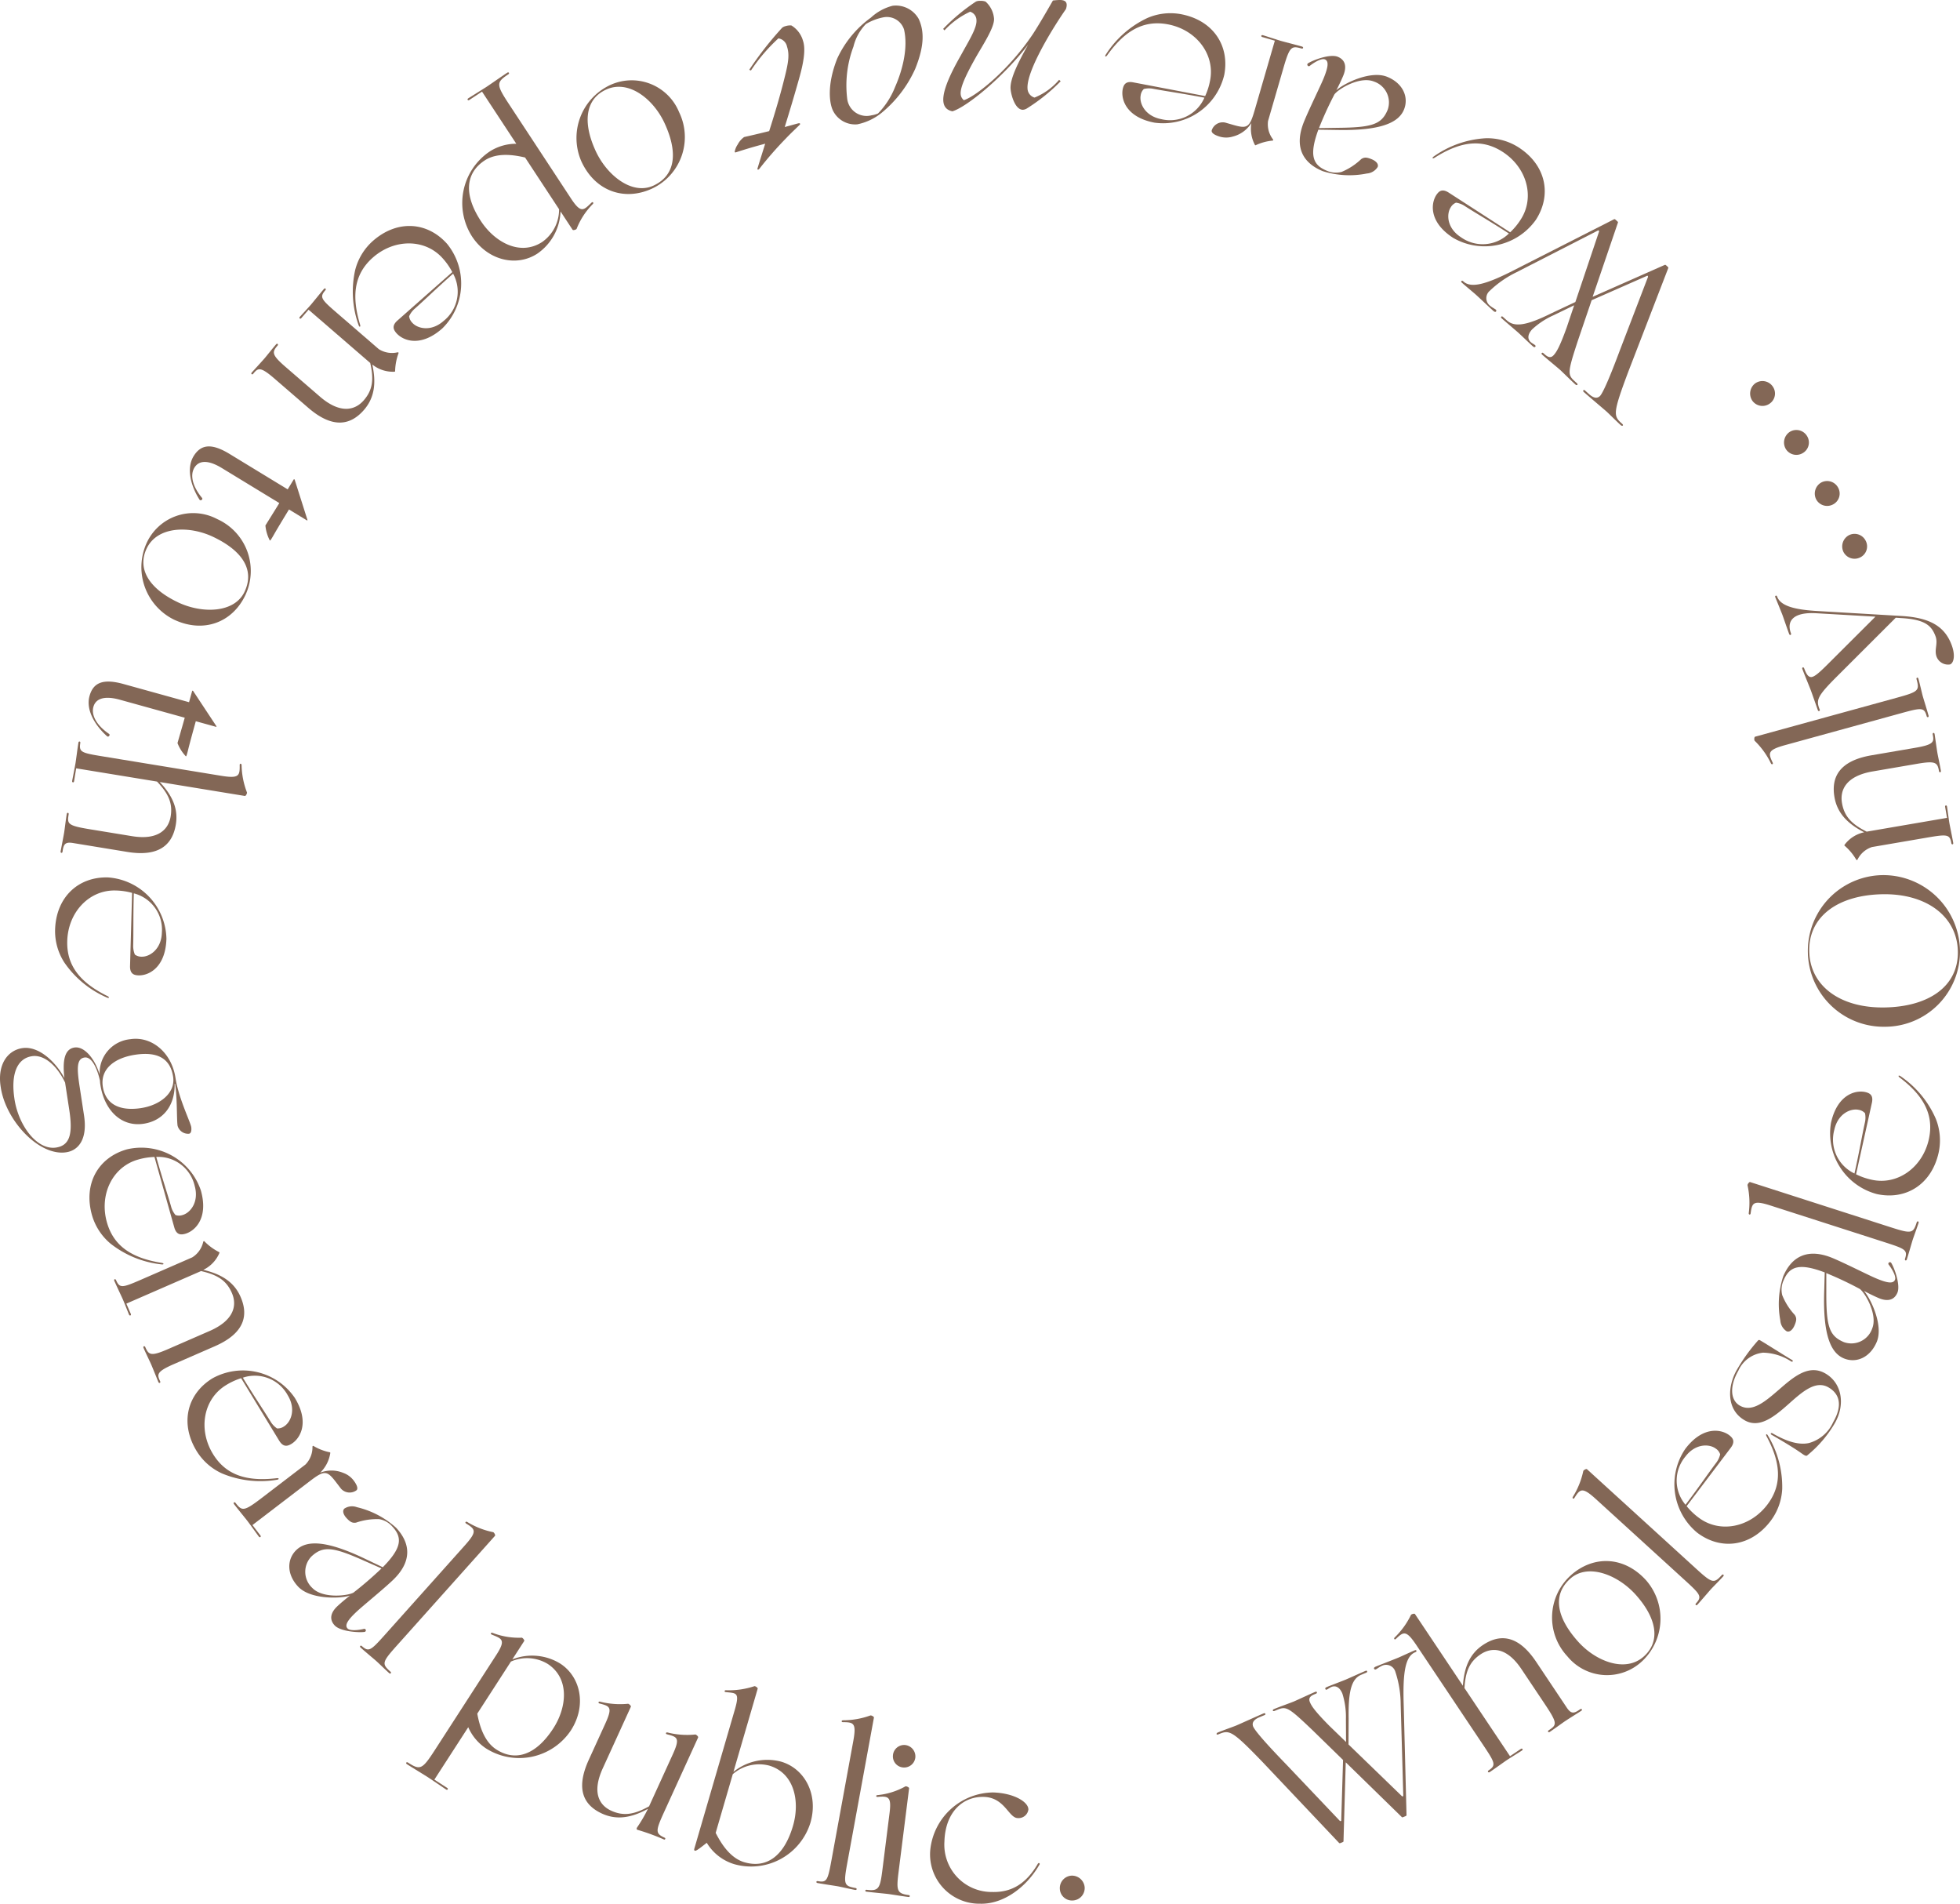 <svg id="wholesale-only-spin-sign" xmlns="http://www.w3.org/2000/svg" width="256" height="248.58" viewBox="0 0 256 248.58">
  <g id="Group_417" data-name="Group 417" transform="translate(0)">
    <path id="Path_59" data-name="Path 59" d="M674.6,747.321l-9.986-10.555c-4.009-4.155-4.342-4.228-5.713-3.657l-.052.022c-.336.14-.3-.146-.123-.221.75-.313,2.049-.764,2.436-.925s2.838-1.275,3.587-1.588c.207-.086.33.136.123.222l-.672.28c-.8.334-.993.748-.836,1.2.215.517,1.481,2.023,4.306,4.941l6.979,7.347a.178.178,0,0,0,.183.076c.052-.022.056-.084.049-.173l.235-7.806-3.989-3.89c-3.276-3.125-3.437-3.15-4.73-2.61l-.207.086c-.31.129-.3-.147-.123-.221.749-.312,2.2-.828,2.592-.99s2.088-.961,2.838-1.274c.206-.086.3.146.1.232l-.207.086c-.491.2-.835.47-.61,1.013.184.44.494,1.038,2.537,3.1l2.19,2.122-.018-3.027a10.13,10.13,0,0,0-.464-3.3c-.345-.828-.879-1.09-1.422-.864-.207.086-.485.293-.589.336-.129.054-.177.013-.209-.065s-.038-.166.22-.273c.465-.194,2.012-.778,2.426-.951.336-.14,2-.893,2.615-1.152.207-.086.278.157.1.233l-.672.28c-1.293.539-1.706,2.168-1.649,5.726l-.018,3.376,6.922,6.7a.178.178,0,0,0,.183.075c.052-.022.056-.084.049-.172l-.339-11.876a13.568,13.568,0,0,0-.691-4.2,1.254,1.254,0,0,0-1.858-.743c-.207.086-.577.362-.681.405a.171.171,0,0,1-.246-.08c-.032-.077-.013-.177.246-.284.466-.194,2.478-.972,2.917-1.156.336-.14,1.53-.7,2.176-.969.207-.086.278.157.1.233l-.078.032c-1.267.528-1.622,2.588-1.493,6.753l.372,14.5c0,.063-.019.1-.148.153l-.259.107c-.155.065-.166.039-.213,0l-7.319-7.145-.293,10.288c0,.063-.02.1-.122.143l-.207.086C674.685,747.377,674.648,747.361,674.6,747.321Z" transform="translate(-499.696 -506.664)" fill="#836756"/>
    <path id="Path_60" data-name="Path 60" d="M729.841,730.542c1-.67.861-.98-.664-3.262L720.429,714.2c-1.339-2-1.681-1.808-2.7-.82-.171.148-.311-.062-.14-.209a10.433,10.433,0,0,0,2.116-2.931c.039-.093.451-.234.528-.117l6.258,9.359c.16-2.33.841-4.133,2.611-5.316,2.1-1.4,4.511-1.466,6.955,2.189l4,5.984c.592.885.98.76,1.756.207.187-.125.326.085.14.21s-1.731,1.09-2.1,1.339c-.349.233-1.343.965-2.018,1.416-.186.125-.327-.085-.14-.209,1.047-.7,1.2-.871-.447-3.34l-3.113-4.656c-1.931-2.888-3.911-2.877-5.331-1.927-1.443.965-1.978,2.232-2.107,4.407l5.946,8.894,1.42-.95c.187-.124.327.085.141.21s-1.638,1.027-2.01,1.277c-.349.233-1.528,1.089-2.2,1.541C729.8,730.876,729.656,730.666,729.841,730.542Z" transform="translate(-535.418 -499.356)" fill="#836756"/>
    <path id="Path_61" data-name="Path 61" d="M771.869,705.086a7.423,7.423,0,0,1,.446-10.567c2.938-2.64,6.978-2.543,9.861.666a7.63,7.63,0,0,1-.46,10.467A6.691,6.691,0,0,1,771.869,705.086Zm8.919-8.052c-2.34-2.6-6.244-4.141-8.536-2.083-2.437,2.19-1.7,5.185,1.029,8.226,2.3,2.563,6.167,4.1,8.584,1.926C784.072,703.12,783.559,700.118,780.788,697.034Z" transform="translate(-567.155 -488.805)" fill="#836756"/>
    <path id="Path_62" data-name="Path 62" d="M792.992,679.522c.811-.89.6-1.158-1.428-3.008L779.93,665.91c-1.78-1.622-2.065-1.352-2.822-.147-.131.185-.317.015-.187-.169a10.444,10.444,0,0,0,1.352-3.354c.015-.1.381-.335.485-.241l14.221,12.964c2.153,1.963,2.353,1.993,3.391.854.151-.166.338,0,.187.17-.547.6-1.325,1.37-1.607,1.68s-1.223,1.424-1.771,2.025C793.027,679.858,792.84,679.688,792.992,679.522Z" transform="translate(-571.478 -470.148)" fill="#836756"/>
    <path id="Path_63" data-name="Path 63" d="M813.557,662.574A8.206,8.206,0,0,1,812,651.633c2.433-3.217,5.029-2.517,5.955-1.606.346.332.506.77-.017,1.462l-5.761,7.617a8.585,8.585,0,0,0,1.568,1.5c2.748,2.079,6.7,1.31,8.981-1.705,2.061-2.725,1.636-5.645-.093-8.884-.183-.314,0-.42.163-.123a12.969,12.969,0,0,1,1.865,6.96,7.562,7.562,0,0,1-1.5,4.167C820.573,664.44,816.639,664.905,813.557,662.574Zm-1.525-3.647c1.909-2.524,2.951-4.088,4.05-5.54a2.867,2.867,0,0,0,.475-1.046,1.419,1.419,0,0,0-.563-.741c-.849-.642-2.675-.689-3.976,1.031A4.887,4.887,0,0,0,812.031,658.927Z" transform="translate(-591.882 -462.433)" fill="#836756"/>
    <path id="Path_64" data-name="Path 64" d="M839.135,634.2c-.094.107-.219.1-.438-.026-.364-.209-.814-.663-4.236-2.633-.219-.126-.107-.32.112-.194,1.844,1.062,3.434,1.557,4.769,1.26a4.9,4.9,0,0,0,3.146-2.713c1.355-2.354.725-3.784-.61-4.553-1.674-.964-3.4.565-5.184,2.154-1.853,1.647-3.818,3.263-5.759,2.145-2.5-1.44-2.191-4.557-1.031-6.572a22.967,22.967,0,0,1,2.747-3.816.2.2,0,0,1,.292-.058c.777.447,3.328,2.078,4.177,2.567.194.112.082.306-.112.194a6.966,6.966,0,0,0-3.671-1.145,4,4,0,0,0-3.224,2.345c-1.146,1.99-1.08,3.838.182,4.565,1.651.95,3.372-.579,5.17-2.129,1.878-1.634,3.846-3.312,6.006-2.068s2.647,4.045,1.236,6.5A15.381,15.381,0,0,1,839.135,634.2Z" transform="translate(-603.059 -444.176)" fill="#836756"/>
    <path id="Path_65" data-name="Path 65" d="M853.641,604.188c-1.727-.733-2.717-3.132-2.547-8.69l.069-2.527c-3.277-1.24-4.581-.82-5.359,1.01a2.945,2.945,0,0,0-.192,1.957,8.343,8.343,0,0,0,1.641,2.584c.237.374.267.661-.029,1.357-.263.619-.67.933-1.031.78a1.821,1.821,0,0,1-.828-1.417,11.574,11.574,0,0,1,.382-5.772c1.073-2.526,3.154-3.772,6.532-2.338,1.727.733,4.553,2.177,5.558,2.6,1.469.624,2.268.75,2.5.209.2-.464-.431-1.492-.826-1.994-.152-.217.186-.439.337-.222.418.665,1.234,2.9.807,3.9-.416.979-1.294,1.185-2.455.692-.619-.263-1.4-.654-1.915-.935.9,1.023,2.578,4.534,1.669,6.673C857.065,604.15,855.214,604.856,853.641,604.188Zm3.713-3.87c.755-1.779-.85-4.591-1.6-5.185-.324-.168-1.728-.947-3.842-1.844l-.542-.23,0,2.5c-.011,4.469.379,5.7,2.286,6.51A2.878,2.878,0,0,0,857.355,600.318Z" transform="translate(-612.832 -426.817)" fill="#836756"/>
    <path id="Path_66" data-name="Path 66" d="M855.364,576.779c.368-1.147.066-1.3-2.548-2.143l-14.986-4.817c-2.293-.737-2.44-.372-2.629,1.038-.041.222-.282.145-.24-.077a10.44,10.44,0,0,0-.163-3.613c-.028-.1.208-.462.341-.42l18.319,5.889c2.774.891,2.968.836,3.439-.631.069-.213.309-.136.24.077-.249.773-.636,1.8-.765,2.2s-.521,1.8-.77,2.577C855.535,577.069,855.3,576.992,855.364,576.779Z" transform="translate(-606.55 -412.391)" fill="#836756"/>
    <path id="Path_67" data-name="Path 67" d="M868.177,546.917a8.207,8.207,0,0,1-5.972-9.3c.873-3.938,3.525-4.383,4.747-3.94.452.158.781.489.593,1.336l-2.067,9.325a8.584,8.584,0,0,0,2.051.713c3.363.746,6.637-1.6,7.456-5.29.739-3.336-.863-5.815-3.784-8.04-.3-.209-.173-.383.1-.179a12.97,12.97,0,0,1,4.594,5.551,7.563,7.563,0,0,1,.37,4.414C875.334,545.691,871.951,547.753,868.177,546.917Zm-2.906-2.681c.685-3.09.981-4.946,1.376-6.724a2.861,2.861,0,0,0,0-1.148,1.419,1.419,0,0,0-.821-.44c-1.039-.23-2.718.487-3.185,2.593A4.887,4.887,0,0,0,865.271,544.235Z" transform="translate(-623.054 -390.998)" fill="#836756"/>
    <path id="Path_68" data-name="Path 68" d="M864.682,484.762a9.9,9.9,0,1,1-.319-19.8,10.019,10.019,0,0,1,10.13,9.864A9.809,9.809,0,0,1,864.682,484.762Zm-.279-17.305c-5.769.093-9.673,2.845-9.6,7.409.075,4.593,4.07,7.469,9.839,7.376,5.74-.093,9.647-2.733,9.573-7.3S870.143,467.365,864.4,467.457Z" transform="translate(-618.495 -350.687)" fill="#836756"/>
    <path id="Path_69" data-name="Path 69" d="M878.706,432.176c-.2-1.187-.544-1.185-3.249-.721l-7.122,1.221a3.213,3.213,0,0,0-1.88,1.629c-.069.1-.129.079-.166.028a7.251,7.251,0,0,0-1.505-1.816c-.065-.046-.069-.073,0-.17a4.293,4.293,0,0,1,2.539-1.6c-2.118-1.086-3.52-2.466-3.884-4.591-.426-2.484.5-4.717,4.832-5.46l5.769-.989c2.429-.416,2.423-.784,2.23-1.746-.037-.221.211-.263.248-.041s.29,2.024.366,2.466c.071.414.32,1.536.457,2.336.038.221-.21.263-.248.043-.194-1.132-.435-1.375-2.863-.958l-5.88,1.008c-3.418.614-4.216,2.428-3.927,4.112.3,1.739,1.237,2.743,3.226,3.738l10.49-1.8-.246-1.435c-.038-.221.211-.263.249-.042s.228,1.666.3,2.107c.071.414.372,1.84.509,2.64C878.992,432.354,878.744,432.4,878.706,432.176Z" transform="translate(-623.836 -322.067)" fill="#836756"/>
    <path id="Path_70" data-name="Path 70" d="M859.549,404.46c-.319-1.161-.658-1.126-3.3-.4l-15.175,4.174c-2.322.639-2.245,1.024-1.631,2.308.086.209-.157.275-.243.067a10.442,10.442,0,0,0-2.114-2.933c-.076-.066-.08-.5.056-.538l18.55-5.1c2.808-.772,2.94-.925,2.532-2.41-.059-.216.184-.283.243-.067.216.783.451,1.851.563,2.256s.552,1.794.767,2.578C859.851,404.609,859.608,404.676,859.549,404.46Z" transform="translate(-607.901 -310.94)" fill="#836756"/>
    <path id="Path_71" data-name="Path 71" d="M866.79,381.225a1.61,1.61,0,0,1-1.749-.987c-.355-.944.217-1.728-.149-2.7-.494-1.31-1.272-2.185-4.452-2.363l-.738-.051-7.654,7.644c-2.654,2.647-2.778,3.112-2.278,4.361a.127.127,0,1,1-.236.089c-.079-.21-.777-2.221-.926-2.615-.138-.367-.843-2.077-1.109-2.784-.079-.21.157-.3.236-.089.286.76.523,1.15.94,1.142.406-.034.973-.516,1.954-1.485l6.417-6.4-7.71-.446c-2.941-.179-3.952.951-3.32,2.628.079.21-.157.3-.236.088-.276-.734-.738-2.116-.876-2.484-.148-.393-.862-2.129-.942-2.338a.128.128,0,1,1,.236-.089c.438,1.242,2.264,1.721,5.205,1.9l10.989.647c3.58.207,5.64,1.226,6.6,3.769C867.526,380.079,867.262,381.047,866.79,381.225Z" transform="translate(-612.092 -294.462)" fill="#836756"/>
    <path id="Path_72" data-name="Path 72" d="M866.291,354.045a1.663,1.663,0,0,1,.764-2.167,1.625,1.625,0,0,1,2.167.764,1.591,1.591,0,0,1-.764,2.167A1.626,1.626,0,0,1,866.291,354.045Z" transform="translate(-625.529 -282.007)" fill="#836756"/>
    <path id="Path_73" data-name="Path 73" d="M857.261,336.612a1.662,1.662,0,0,1,.625-2.21,1.625,1.625,0,0,1,2.211.625,1.591,1.591,0,0,1-.625,2.211A1.626,1.626,0,0,1,857.261,336.612Z" transform="translate(-620.034 -271.381)" fill="#836756"/>
    <path id="Path_74" data-name="Path 74" d="M847.13,319.771a1.663,1.663,0,0,1,.483-2.246,1.626,1.626,0,0,1,2.246.484,1.591,1.591,0,0,1-.484,2.246A1.626,1.626,0,0,1,847.13,319.771Z" transform="translate(-613.868 -261.117)" fill="#836756"/>
    <path id="Path_75" data-name="Path 75" d="M835.965,303.623a1.663,1.663,0,0,1,.34-2.272,1.626,1.626,0,0,1,2.272.341,1.591,1.591,0,0,1-.341,2.272A1.625,1.625,0,0,1,835.965,303.623Z" transform="translate(-607.073 -251.275)" fill="#836756"/>
    <path id="Path_76" data-name="Path 76" d="M767.053,253.575l-5.23,13.556c-2.025,5.407-1.948,5.739-.842,6.731l.042.037c.271.243,0,.337-.147.207-.606-.542-1.571-1.521-1.884-1.8s-2.371-2.013-2.976-2.555c-.167-.15-.02-.356.147-.207l.542.486c.646.579,1.1.574,1.441.239.374-.417,1.188-2.208,2.607-6.014l3.629-9.462a.177.177,0,0,0-.011-.2c-.042-.037-.1-.014-.177.03l-7.148,3.148-1.794,5.275c-1.411,4.3-1.363,4.458-.32,5.393l.167.15c.251.224,0,.337-.147.207-.605-.542-1.7-1.633-2.009-1.914s-1.766-1.471-2.371-2.013c-.166-.15,0-.337.168-.188l.167.15c.4.355.784.552,1.176.114.318-.354.725-.892,1.707-3.624l.972-2.89-2.725,1.319a10.124,10.124,0,0,0-2.776,1.838c-.6.667-.606,1.263-.168,1.655.167.15.473.312.557.386.1.093.088.154.032.217s-.133.106-.342-.08c-.376-.336-1.568-1.482-1.9-1.781-.271-.243-1.664-1.417-2.165-1.866-.167-.15.022-.319.168-.188l.542.486c1.043.935,2.691.607,5.878-.976l3.055-1.436,3.072-9.133a.178.178,0,0,0-.011-.2c-.042-.037-.1-.014-.177.03l-10.574,5.417a13.567,13.567,0,0,0-3.5,2.432,1.254,1.254,0,0,0,.129,2c.167.15.576.365.659.44a.171.171,0,0,1,.034.256c-.056.062-.154.088-.362-.1-.376-.337-1.944-1.818-2.3-2.135-.271-.243-1.289-1.08-1.81-1.548-.167-.15.022-.319.168-.188l.063.056c1.021.916,3.034.35,6.738-1.558l12.93-6.578c.058-.023.1-.025.2.069l.209.187c.125.112.107.133.09.193l-3.3,9.681,9.413-4.164c.058-.023.1-.025.181.049l.166.15C767.067,253.476,767.07,253.515,767.053,253.575Z" transform="translate(-549.158 -218.567)" fill="#836756"/>
    <path id="Path_77" data-name="Path 77" d="M743.728,231.049a8.206,8.206,0,0,1-10.8,2.365c-3.389-2.188-2.883-4.829-2.043-5.82.305-.37.729-.562,1.459-.091l8.023,5.181a8.592,8.592,0,0,0,1.382-1.675c1.869-2.894.809-6.779-2.367-8.83-2.871-1.854-5.751-1.213-8.854.751-.3.207-.419.03-.134-.153a12.972,12.972,0,0,1,6.8-2.376,7.56,7.56,0,0,1,4.267,1.189C745.068,223.913,745.824,227.8,743.728,231.049Zm-3.524,1.792c-2.659-1.717-4.3-2.641-5.826-3.628a2.873,2.873,0,0,0-1.078-.4,1.422,1.422,0,0,0-.7.616c-.577.894-.489,2.718,1.323,3.888A4.888,4.888,0,0,0,740.2,232.841Z" transform="translate(-543.121 -202.349)" fill="#836756"/>
    <path id="Path_78" data-name="Path 78" d="M699.765,200.166c-.712,1.736-3.1,2.755-8.656,2.656l-2.527-.037c-1.2,3.292-.762,4.591,1.077,5.346a2.947,2.947,0,0,0,1.959.167,8.324,8.324,0,0,0,2.563-1.673c.371-.241.658-.275,1.357.012.622.255.941.658.792,1.021a1.819,1.819,0,0,1-1.406.846,11.573,11.573,0,0,1-5.776-.309c-2.539-1.041-3.812-3.106-2.42-6.5.712-1.736,2.12-4.58,2.534-5.59.605-1.477.722-2.277.177-2.5-.466-.191-1.486.45-1.984.851-.214.154-.44-.18-.226-.335.659-.426,2.882-1.271,3.892-.856.985.4,1.2,1.279.723,2.445-.255.622-.636,1.4-.911,1.927,1.012-.917,4.5-2.635,6.651-1.753C699.685,196.743,700.413,198.585,699.765,200.166ZM695.85,196.5c-1.788-.733-4.58.907-5.163,1.667-.164.326-.925,1.74-1.8,3.864l-.223.544,2.5-.036c4.468-.045,5.694-.45,6.48-2.368A2.878,2.878,0,0,0,695.85,196.5Z" transform="translate(-516.391 -185.849)" fill="#836756"/>
    <path id="Path_79" data-name="Path 79" d="M668.657,188.024c-1.318-.383-1.553-.276-2.365,2.522l-2.014,6.94a3.212,3.212,0,0,0,.644,2.4c.057.1.015.15-.047.161a6.768,6.768,0,0,0-2.184.591c-.069.038-.1.03-.154-.074a4.536,4.536,0,0,1-.438-2.811,4.015,4.015,0,0,1-2.439,1.771,2.957,2.957,0,0,1-1.666.012c-.645-.187-1.171-.486-1.07-.835a1.511,1.511,0,0,1,1.751-1.008l1,.289c.942.273,1.468.368,1.858.131.424-.256.666-.886,1.017-2.1l2.615-9.012-1.641-.476c-.215-.062-.145-.3.071-.242s1.948.624,2.378.749c.4.117,1.979.516,2.759.742C668.942,187.844,668.872,188.086,668.657,188.024Z" transform="translate(-498.655 -181.688)" fill="#836756"/>
    <path id="Path_80" data-name="Path 80" d="M637.165,187.05a8.206,8.206,0,0,1-9.117,6.247c-3.962-.755-4.486-3.393-4.08-4.627.144-.457.466-.8,1.318-.633l9.382,1.788a8.592,8.592,0,0,0,.652-2.071c.645-3.384-1.8-6.586-5.51-7.294-3.357-.639-5.786,1.036-7.923,4.022-.2.3-.377.185-.182-.092a12.971,12.971,0,0,1,5.412-4.757,7.561,7.561,0,0,1,4.4-.5C635.727,179.933,637.889,183.254,637.165,187.05Zm-2.593,2.985c-3.109-.593-4.973-.834-6.762-1.174a2.866,2.866,0,0,0-1.148.038,1.42,1.42,0,0,0-.415.833c-.2,1.045.568,2.7,2.687,3.107A4.888,4.888,0,0,0,634.572,190.035Z" transform="translate(-477.261 -177.28)" fill="#836756"/>
    <path id="Path_81" data-name="Path 81" d="M583.011,174.64c.616-.01,1.206.149.859,1.191-1.615,2.3-5.192,8.066-5.014,10.388a1.27,1.27,0,0,0,.915,1.162,8.27,8.27,0,0,0,3.212-2.321l.2.193a24.021,24.021,0,0,1-4.452,3.573,1.139,1.139,0,0,1-.474.148c-1.008.016-1.543-1.88-1.612-2.691-.135-1.426,1.28-4,2.287-5.806-3.154,4.14-7.964,8.111-9.887,8.7-1.742-.364-1.746-2.353,1.114-7.328.979-1.808,2.1-3.535,2.027-4.57a1.158,1.158,0,0,0-.83-1.107,10.622,10.622,0,0,0-3.349,2.435l-.172-.193a25.023,25.023,0,0,1,4.284-3.57,1.253,1.253,0,0,1,.559-.093,1.775,1.775,0,0,1,.7.1,3.348,3.348,0,0,1,1.1,2.195c.1,1.147-1.484,3.5-2.437,5.193-2.287,4.07-2.162,4.881-1.508,5.486,1.644-.531,5.957-4.017,9.075-8.717.929-1.443,1.991-3.309,2.563-4.3A8.015,8.015,0,0,1,583.011,174.64Z" transform="translate(-444.648 -174.64)" fill="#836756"/>
    <path id="Path_82" data-name="Path 82" d="M541.838,178.242c.671,1.487.8,3.364-.463,6.494a15.814,15.814,0,0,1-4.419,5.772,7.376,7.376,0,0,1-3.151,1.481,3.235,3.235,0,0,1-3.18-1.8c-.447-.925-.824-3.3.561-6.792a13.649,13.649,0,0,1,4.4-5.344,6.545,6.545,0,0,1,2.83-1.547A3.418,3.418,0,0,1,541.838,178.242Zm-6.9.643a6.4,6.4,0,0,0-1.633,2.957,14.375,14.375,0,0,0-.823,6.745,2.549,2.549,0,0,0,3.185,2.223,3.36,3.36,0,0,0,.843-.237,10.424,10.424,0,0,0,2.237-3.47c1-2.269,1.708-5.148,1.165-7.5a2.355,2.355,0,0,0-2.7-1.586A7.052,7.052,0,0,0,534.94,178.886Z" transform="translate(-421.834 -175.753)" fill="#836756"/>
    <path id="Path_83" data-name="Path 83" d="M504.858,183.337a1.256,1.256,0,0,1,.466-.21,1.942,1.942,0,0,1,.733-.078,3.429,3.429,0,0,1,1.514,2c.374,1.089.078,2.819-.441,4.693-.655,2.346-1.319,4.549-1.944,6.568l.3-.079c.731-.193,1.428-.406,1.571-.415.116,0,.225.086.037.251-.53.517-1.134,1.082-1.723,1.7a48.3,48.3,0,0,0-3.494,3.993c-.127.178-.31.14-.245-.051.26-.88.58-1.862,1-3.22-2.3.608-3.681,1.088-3.871,1.138-.054.014-.1-.033-.11-.087a2.432,2.432,0,0,1,.389-.943,2.746,2.746,0,0,1,.843-.976c.135-.035,1.287-.282,3.271-.777.809-2.531,1.466-4.761,2.04-7.086.51-2.018.606-2.97.288-3.958a1.359,1.359,0,0,0-1.122-1.065,22.64,22.64,0,0,0-3.586,4.191l-.225-.085A44.806,44.806,0,0,1,504.858,183.337Z" transform="translate(-402.69 -179.724)" fill="#836756"/>
    <path id="Path_84" data-name="Path 84" d="M459.583,205.414a7.423,7.423,0,0,1-3.525,9.972c-3.582,1.662-7.417.384-9.232-3.529a7.63,7.63,0,0,1,3.51-9.871A6.691,6.691,0,0,1,459.583,205.414ZM448.695,210.5c1.473,3.176,4.755,5.791,7.55,4.494,2.972-1.379,3.15-4.456,1.43-8.166-1.45-3.125-4.694-5.726-7.642-4.359C447.34,203.714,446.95,206.735,448.695,210.5Z" transform="translate(-370.883 -190.763)" fill="#836756"/>
    <path id="Path_85" data-name="Path 85" d="M415.3,207.924l-4.477-6.81-1.662,1.092c-.187.123-.326-.087-.138-.211s2.067-1.292,2.441-1.538c.351-.231,1.982-1.37,2.661-1.816.187-.123.326.088.138.211-1.591,1.046-1.609,1.326.068,3.877l8.123,12.357c1.323,2.013,1.653,1.494,2.685.514.172-.146.31.065.138.211a9.486,9.486,0,0,0-2.1,3.226c-.04.093-.452.23-.529.113l-1.57-2.387a7.015,7.015,0,0,1-3.018,5.5c-2.668,1.754-6.43.976-8.554-2.253a8.109,8.109,0,0,1,2.309-11.07A6.382,6.382,0,0,1,415.3,207.924Zm5.592,8.557-4.446-6.763c-1.427-.335-3.639-.692-5.277.385-2.527,1.662-2.747,4.488-.486,7.928,1.8,2.738,5.113,4.616,8.015,2.708A5.2,5.2,0,0,0,420.889,216.482Z" transform="translate(-347.865 -189.151)" fill="#836756"/>
    <path id="Path_86" data-name="Path 86" d="M384.257,251.794a8.207,8.207,0,0,1-.646,11.033c-3.023,2.669-5.429,1.468-6.156.391-.273-.394-.344-.855.307-1.43l7.159-6.322a8.618,8.618,0,0,0-1.239-1.783c-2.28-2.582-6.307-2.614-9.141-.111-2.561,2.262-2.725,5.208-1.673,8.726.118.345-.085.411-.184.088a12.973,12.973,0,0,1-.446-7.191,7.564,7.564,0,0,1,2.3-3.786C377.75,248.572,381.7,248.9,384.257,251.794Zm.771,3.878c-2.372,2.1-3.7,3.421-5.07,4.626a2.874,2.874,0,0,0-.673.931,1.421,1.421,0,0,0,.4.839c.7.8,2.485,1.206,4.1-.221A4.887,4.887,0,0,0,385.028,255.672Z" transform="translate(-325.847 -219.935)" fill="#836756"/>
    <path id="Path_87" data-name="Path 87" d="M347.777,270.555c-.787.911-.57,1.174,1.507,2.968l5.468,4.724a3.213,3.213,0,0,0,2.453.417c.119-.009.143.049.127.11a7.258,7.258,0,0,0-.447,2.316c.006.079-.012.1-.131.109a4.3,4.3,0,0,1-2.849-.944c.507,2.326.333,4.285-1.077,5.916-1.648,1.908-3.959,2.612-7.287-.262l-4.43-3.827c-1.865-1.611-2.146-1.372-2.765-.612-.146.17-.337,0-.191-.165s1.379-1.51,1.672-1.85c.275-.318.983-1.224,1.514-1.838.147-.17.337,0,.191.165-.751.869-.785,1.209,1.08,2.82l4.514,3.9c2.646,2.249,4.553,1.713,5.67.42,1.153-1.335,1.332-2.7.836-4.867L345.58,273.1l-.952,1.1c-.147.169-.337,0-.191-.165s1.141-1.235,1.434-1.574c.275-.318,1.184-1.457,1.716-2.071C347.733,270.22,347.924,270.385,347.777,270.555Z" transform="translate(-305.277 -232.657)" fill="#836756"/>
    <path id="Path_88" data-name="Path 88" d="M322.953,323.716l7.583,4.62.8-1.316c.014-.024.1,0,.119.073l1.651,5.2c.019.077.013.14-.082.081l-2.32-1.414c-.437.718-1.486,2.44-1.943,3.244s-.51.837-.558.808a5.237,5.237,0,0,1-.577-1.959c.117-.191,1.321-2.114,1.816-2.927l-7.511-4.576c-1.722-1.049-2.966-1.053-3.579-.048-.583.957-.266,2.429,1,3.955.148.188-.2.435-.333.223-1.089-1.712-1.774-4.032-.769-5.683C319.23,322.4,320.657,322.317,322.953,323.716Z" transform="translate(-292.96 -264.434)" fill="#836756"/>
    <path id="Path_89" data-name="Path 89" d="M311.536,345.663a7.422,7.422,0,0,1,3.689,9.911c-1.683,3.572-5.444,5.051-9.346,3.213a7.63,7.63,0,0,1-3.637-9.825A6.69,6.69,0,0,1,311.536,345.663Zm-5.1,10.881c3.167,1.492,7.361,1.394,8.674-1.393,1.4-2.964-.44-5.439-4.139-7.182-3.116-1.468-7.273-1.383-8.658,1.555C301.052,352.209,302.691,354.777,306.441,356.543Z" transform="translate(-283.167 -277.881)" fill="#836756"/>
    <path id="Path_90" data-name="Path 90" d="M288.795,401.05l8.556,2.372.411-1.484c.007-.027.1-.032.135.038l3.01,4.555c.039.069.051.13-.057.1l-2.618-.725c-.224.809-.763,2.753-.983,3.651s-.262.945-.316.93a5.244,5.244,0,0,1-1.091-1.727c.06-.216.693-2.394.947-3.312l-8.475-2.349c-1.943-.538-3.141-.2-3.455.931-.3,1.08.407,2.409,2.044,3.531.193.141-.073.474-.259.306-1.515-1.35-2.808-3.394-2.292-5.256C284.853,400.8,286.2,400.332,288.795,401.05Z" transform="translate(-272.659 -311.728)" fill="#836756"/>
    <path id="Path_91" data-name="Path 91" d="M277.523,420.805c-.195,1.189.128,1.3,2.837,1.742l15.534,2.544c2.377.389,2.468.007,2.445-1.416.009-.226.257-.185.249.041a10.435,10.435,0,0,0,.7,3.548c.042.092-.136.488-.275.465L287.9,425.91c1.593,1.708,2.445,3.438,2.1,5.538-.407,2.488-2.009,4.3-6.349,3.587l-7.1-1.163c-1.05-.172-1.224.2-1.351,1.141-.036.221-.285.18-.249-.04s.385-2.009.458-2.451c.068-.415.212-1.64.343-2.442.036-.221.285-.18.249.041-.2,1.244-.185,1.474,2.745,1.954l5.528.905c3.427.561,4.772-.893,5.049-2.579.281-1.714-.28-2.969-1.781-4.549l-10.559-1.729-.276,1.686c-.036.221-.285.181-.249-.04s.368-1.9.44-2.34c.068-.415.248-1.861.38-2.663C277.311,420.544,277.56,420.585,277.523,420.805Z" transform="translate(-267.033 -323.792)" fill="#836756"/>
    <path id="Path_92" data-name="Path 92" d="M280.051,465.7a8.206,8.206,0,0,1,7.621,8c-.113,4.032-2.633,4.97-3.916,4.765-.475-.069-.859-.332-.835-1.2l.267-9.546a8.6,8.6,0,0,0-2.149-.312c-3.443-.1-6.215,2.824-6.321,6.6-.1,3.416,1.946,5.546,5.235,7.179.332.149.243.343-.062.194a12.969,12.969,0,0,1-5.56-4.582,7.561,7.561,0,0,1-1.2-4.264C273.255,468.251,276.187,465.587,280.051,465.7Zm3.36,2.083c-.088,3.163-.029,5.042-.08,6.862a2.874,2.874,0,0,0,.22,1.127,1.424,1.424,0,0,0,.889.277c1.064.03,2.577-.993,2.637-3.148A4.887,4.887,0,0,0,283.41,467.778Z" transform="translate(-265.935 -351.124)" fill="#836756"/>
    <path id="Path_93" data-name="Path 93" d="M257.8,520.46c2.132-.326,4.383,1.8,5.5,3.92-.256-2.228-.013-3.795,1.316-4,1.219-.186,2.612,1.329,3.287,3.521a4.428,4.428,0,0,1,4-4.607c2.824-.432,5.4,1.781,5.9,5.021.415,2.714,1.962,5.792,2.064,6.457.043.277.04.816-.293.867a1.424,1.424,0,0,1-1.492-1.047c-.127-.831-.026-3.51-.327-5.475l-.056.008c.048,2.911-1.557,4.828-4.049,5.209-2.935.449-5.143-1.764-5.655-5.114a3.053,3.053,0,0,1-.048-.5c-.36-1.617-1.08-3.178-2.022-3.034-1.052.161-1,1.456-.628,3.864l.567,3.71c.482,3.157-.776,4.567-2.326,4.8-3.544.542-7.916-4.146-8.553-8.5C254.512,522.663,255.837,520.76,257.8,520.46Zm-1.024,6.645c.533,3.489,2.953,6.718,5.445,6.337,1.772-.271,2.2-1.753,1.719-4.882l-.525-3.433-.025-.166c-1.084-2.271-2.773-3.685-4.324-3.448C257.1,521.814,256.283,523.866,256.778,527.105Zm16.559,1.181c2.353-.359,4.5-1.906,4.163-4.093-.364-2.381-2.037-3.316-4.972-2.867-2.686.411-4.561,1.859-4.21,4.157C268.66,527.727,270.429,528.731,273.336,528.287Z" transform="translate(-254.888 -383.594)" fill="#836756"/>
    <path id="Path_94" data-name="Path 94" d="M289.407,555.517a8.2,8.2,0,0,1,9.655,5.373c1.091,3.883-1.035,5.527-2.321,5.714-.474.075-.919-.062-1.154-.9L293,556.513a8.6,8.6,0,0,0-2.144.341c-3.316.932-5.094,4.544-4.07,8.184.924,3.29,3.507,4.716,7.132,5.3.362.044.334.255,0,.2a12.964,12.964,0,0,1-6.67-2.721,7.564,7.564,0,0,1-2.412-3.715C283.679,559.978,285.686,556.563,289.407,555.517Zm3.827.99c.856,3.047,1.472,4.823,1.964,6.575a2.875,2.875,0,0,0,.546,1.01,1.419,1.419,0,0,0,.931,0c1.024-.288,2.165-1.714,1.582-3.79A4.886,4.886,0,0,0,293.234,556.507Z" transform="translate(-272.825 -405.434)" fill="#836756"/>
    <path id="Path_95" data-name="Path 95" d="M292.917,591.458c.481,1.1.811,1.021,3.328-.076l6.625-2.887a3.211,3.211,0,0,0,1.437-2.032c.044-.11.106-.107.154-.067a7.261,7.261,0,0,0,1.9,1.4c.074.029.085.055.041.165a4.3,4.3,0,0,1-2.084,2.161c2.317.548,4.008,1.553,4.869,3.531,1.007,2.311.643,4.7-3.389,6.457l-5.367,2.339c-2.26.985-2.165,1.341-1.748,2.229.089.206-.142.306-.231.1s-.766-1.9-.945-2.308c-.168-.385-.678-1.416-1-2.161-.09-.205.142-.307.231-.1.459,1.053.75,1.231,3.01.247l5.469-2.383c3.173-1.414,3.514-3.365,2.832-4.931-.7-1.618-1.857-2.369-4.027-2.859l-9.757,4.252.582,1.335c.089.205-.142.306-.231.1s-.62-1.563-.8-1.974c-.168-.385-.8-1.7-1.125-2.443C292.6,591.353,292.828,591.252,292.917,591.458Z" transform="translate(-277.763 -424.304)" fill="#836756"/>
    <path id="Path_96" data-name="Path 96" d="M320.242,630.253a8.206,8.206,0,0,1,10.748,2.571c2.1,3.445.493,5.6-.695,6.129-.436.2-.9.189-1.354-.553l-4.967-8.157a8.6,8.6,0,0,0-1.973.906c-2.942,1.792-3.68,5.75-1.714,8.979,1.777,2.918,4.649,3.6,8.3,3.178.36-.055.39.156.054.2a12.973,12.973,0,0,1-7.157-.823,7.565,7.565,0,0,1-3.324-2.927C315.929,636.093,316.942,632.263,320.242,630.253Zm3.953-.079c1.646,2.7,2.718,4.247,3.664,5.8a2.865,2.865,0,0,0,.8.826,1.418,1.418,0,0,0,.9-.251c.909-.554,1.623-2.235.5-4.077A4.888,4.888,0,0,0,324.2,630.174Z" transform="translate(-292.478 -450.276)" fill="#836756"/>
    <path id="Path_97" data-name="Path 97" d="M332.493,661.708c.833,1.09,1.086,1.144,3.4-.626l5.74-4.39a3.214,3.214,0,0,0,.908-2.317c.016-.117.077-.129.133-.1a6.766,6.766,0,0,0,2.108.82c.079.01.1.033.08.151a4.535,4.535,0,0,1-1.315,2.522,4.014,4.014,0,0,1,3.014.022,2.955,2.955,0,0,1,1.348.979c.409.534.654,1.086.365,1.307a1.511,1.511,0,0,1-2.008-.227l-.63-.823c-.6-.779-.963-1.167-1.417-1.208-.494-.046-1.062.318-2.063,1.084l-7.453,5.7,1.038,1.357c.136.178-.064.331-.2.154s-1.2-1.658-1.47-2.014c-.255-.334-1.287-1.59-1.78-2.236C332.156,661.684,332.356,661.53,332.493,661.708Z" transform="translate(-301.73 -465.459)" fill="#836756"/>
    <path id="Path_98" data-name="Path 98" d="M351.628,680.235c1.371-1.282,3.965-1.214,8.976,1.193l2.282,1.087c2.462-2.493,2.607-3.856,1.249-5.309a2.943,2.943,0,0,0-1.711-.969,8.324,8.324,0,0,0-3.027.453c-.438.065-.713-.024-1.229-.576-.459-.491-.581-.99-.295-1.258a1.82,1.82,0,0,1,1.631-.183,11.578,11.578,0,0,1,5.122,2.689c1.875,2.005,2.17,4.413-.51,6.919-1.371,1.282-3.836,3.279-4.634,4.026-1.166,1.09-1.605,1.769-1.2,2.2.344.368,1.539.21,2.158.053a.2.2,0,0,1,.066.4c-.777.113-3.149-.047-3.9-.844-.727-.778-.558-1.664.363-2.524.491-.459,1.164-1.011,1.632-1.372-1.3.412-5.19.519-6.778-1.179C350.274,683.38,350.38,681.4,351.628,680.235Zm2.033,4.963c1.32,1.412,4.541,1.084,5.389.637.285-.228,1.566-1.2,3.244-2.764l.43-.4-2.284-1.008c-4.08-1.822-5.364-1.964-6.878-.548A2.878,2.878,0,0,0,353.661,685.2Z" transform="translate(-312.89 -477.863)" fill="#836756"/>
    <path id="Path_99" data-name="Path 99" d="M374.594,695.868c.9.8,1.163.59,2.993-1.456L388.08,682.68c1.606-1.8,1.332-2.077.121-2.823-.186-.128-.018-.316.168-.188a10.426,10.426,0,0,0,3.367,1.32c.1.014.338.378.245.482l-12.828,14.341c-1.942,2.171-1.97,2.371-.822,3.4.167.15,0,.337-.168.188-.605-.542-1.382-1.312-1.7-1.592s-1.436-1.21-2.041-1.751C374.258,695.906,374.427,695.718,374.594,695.868Z" transform="translate(-327.33 -480.919)" fill="#836756"/>
    <path id="Path_100" data-name="Path 100" d="M397.775,728.713l-4.425,6.845,1.67,1.08c.188.121.051.333-.137.211s-2.016-1.37-2.392-1.613c-.353-.228-2.053-1.261-2.735-1.7-.188-.122-.052-.333.137-.212,1.6,1.034,1.862.937,3.52-1.627l8.028-12.421c1.308-2.023.7-2.115-.613-2.664-.2-.1-.066-.31.137-.212a9.5,9.5,0,0,0,3.8.623c.1,0,.393.32.317.438l-1.551,2.4a7.016,7.016,0,0,1,6.254.541c2.682,1.734,3.489,5.49,1.39,8.737a8.109,8.109,0,0,1-11.061,2.355A6.378,6.378,0,0,1,397.775,728.713Zm5.573-8.57-4.395,6.8c.269,1.441.836,3.609,2.482,4.673,2.541,1.642,5.216.7,7.451-2.755,1.779-2.752,2.161-6.541-.757-8.427A5.2,5.2,0,0,0,403.348,720.143Z" transform="translate(-336.616 -503.172)" fill="#836756"/>
    <path id="Path_101" data-name="Path 101" d="M448.929,746.761l2.14-4.688c1-2.192.62-2.3-.759-2.656-.215-.067-.111-.3.1-.229a10.6,10.6,0,0,0,3.632.272c.1-.016.435.261.377.388l-3.675,8.051c-1.442,3.16-.443,4.816,1.111,5.525,1.606.733,3,.508,4.943-.576l3.082-6.752c1-2.191.62-2.3-.759-2.655-.216-.067-.111-.3.1-.229a10.439,10.439,0,0,0,3.606.26c.1-.016.435.261.377.388l-4.419,9.682c-1.175,2.573-1.177,2.849.071,3.419a.126.126,0,0,1-.1.229,27.4,27.4,0,0,0-3.428-1.257c-.216-.067-.169-.169-.1-.322a18.274,18.274,0,0,0,1.418-2.432c-2.09,1.139-4.019,1.521-5.982.626C448.377,752.76,447.1,750.762,448.929,746.761Z" transform="translate(-372.02 -516.978)" fill="#836756"/>
    <path id="Path_102" data-name="Path 102" d="M486.869,754.523c-1.179.94-1.422,1.073-1.556,1.034-.081-.023-.111-.12-.064-.281l5.275-18.1c.674-2.312.227-2.18-1.188-2.33-.223-.036-.153-.278.07-.242a10.547,10.547,0,0,0,3.685-.531c.1-.03.468.2.429.329l-3.166,10.862a7.013,7.013,0,0,1,6.224-1.336c3.065.893,4.913,4.262,3.832,7.973a8.109,8.109,0,0,1-9.924,5.422A6.308,6.308,0,0,1,486.869,754.523Zm4.918,2.542c2.9.846,5.2-.819,6.35-4.771.917-3.146.2-6.885-3.136-7.857a5.246,5.246,0,0,0-4.734,1.128l-2.234,7.663C488.7,754.533,489.879,756.508,491.787,757.065Z" transform="translate(-394.557 -513.889)" fill="#836756"/>
    <path id="Path_103" data-name="Path 103" d="M525.942,765.38c1.185.216,1.3-.1,1.794-2.8l2.835-15.483c.434-2.369.053-2.468-1.37-2.472-.225-.013-.18-.261.045-.248a10.449,10.449,0,0,0,3.561-.63c.092-.04.486.146.461.284L529.8,762.955c-.525,2.866-.445,3.051,1.07,3.328.221.04.175.288-.045.248-.8-.146-1.863-.4-2.277-.474s-1.856-.282-2.655-.429C525.677,765.588,525.721,765.34,525.942,765.38Z" transform="translate(-419.123 -519.741)" fill="#836756"/>
    <path id="Path_104" data-name="Path 104" d="M542.167,772.442c1.584.2,1.747-.2,2.049-2.594l.934-7.42c.266-2.112-.113-2.244-1.541-2.114-.229.028-.285-.205-.055-.233a9.326,9.326,0,0,0,3.673-1.147c.09-.045.493.118.476.257l-1.374,10.922c-.3,2.39-.242,2.821,1.314,3.017.223.028.191.278-.031.25-.806-.1-2.244-.339-2.661-.391s-2.008-.2-2.814-.3C541.913,772.663,541.945,772.413,542.167,772.442Zm3.43-17.608a1.469,1.469,0,0,1,1.63-1.291,1.494,1.494,0,0,1,1.287,1.658,1.47,1.47,0,0,1-1.654,1.26A1.447,1.447,0,0,1,545.6,754.833Z" transform="translate(-428.964 -525.67)" fill="#836756"/>
    <path id="Path_105" data-name="Path 105" d="M563.531,776.837a8.345,8.345,0,0,1,8.21-7.6c2.744.08,4.642,1.257,4.613,2.237a1.291,1.291,0,0,1-1.406,1.108c-1.175-.035-1.686-2.684-4.4-2.764-2.772-.082-5.047,2.009-5.159,5.816a6.178,6.178,0,0,0,6.223,6.6c2.631.078,4.489-1.157,5.964-3.663.059-.11.144-.135.2-.106a.131.131,0,0,1,.022.2c-1.654,2.894-4.664,5.186-7.743,5.1A6.441,6.441,0,0,1,563.531,776.837Z" transform="translate(-442.035 -535.176)" fill="#836756"/>
    <path id="Path_106" data-name="Path 106" d="M608.024,796.782a1.663,1.663,0,0,1,1.731,1.51,1.625,1.625,0,0,1-1.51,1.731,1.59,1.59,0,0,1-1.731-1.51A1.625,1.625,0,0,1,608.024,796.782Z" transform="translate(-468.085 -551.857)" fill="#836756"/>
  </g>
</svg>
